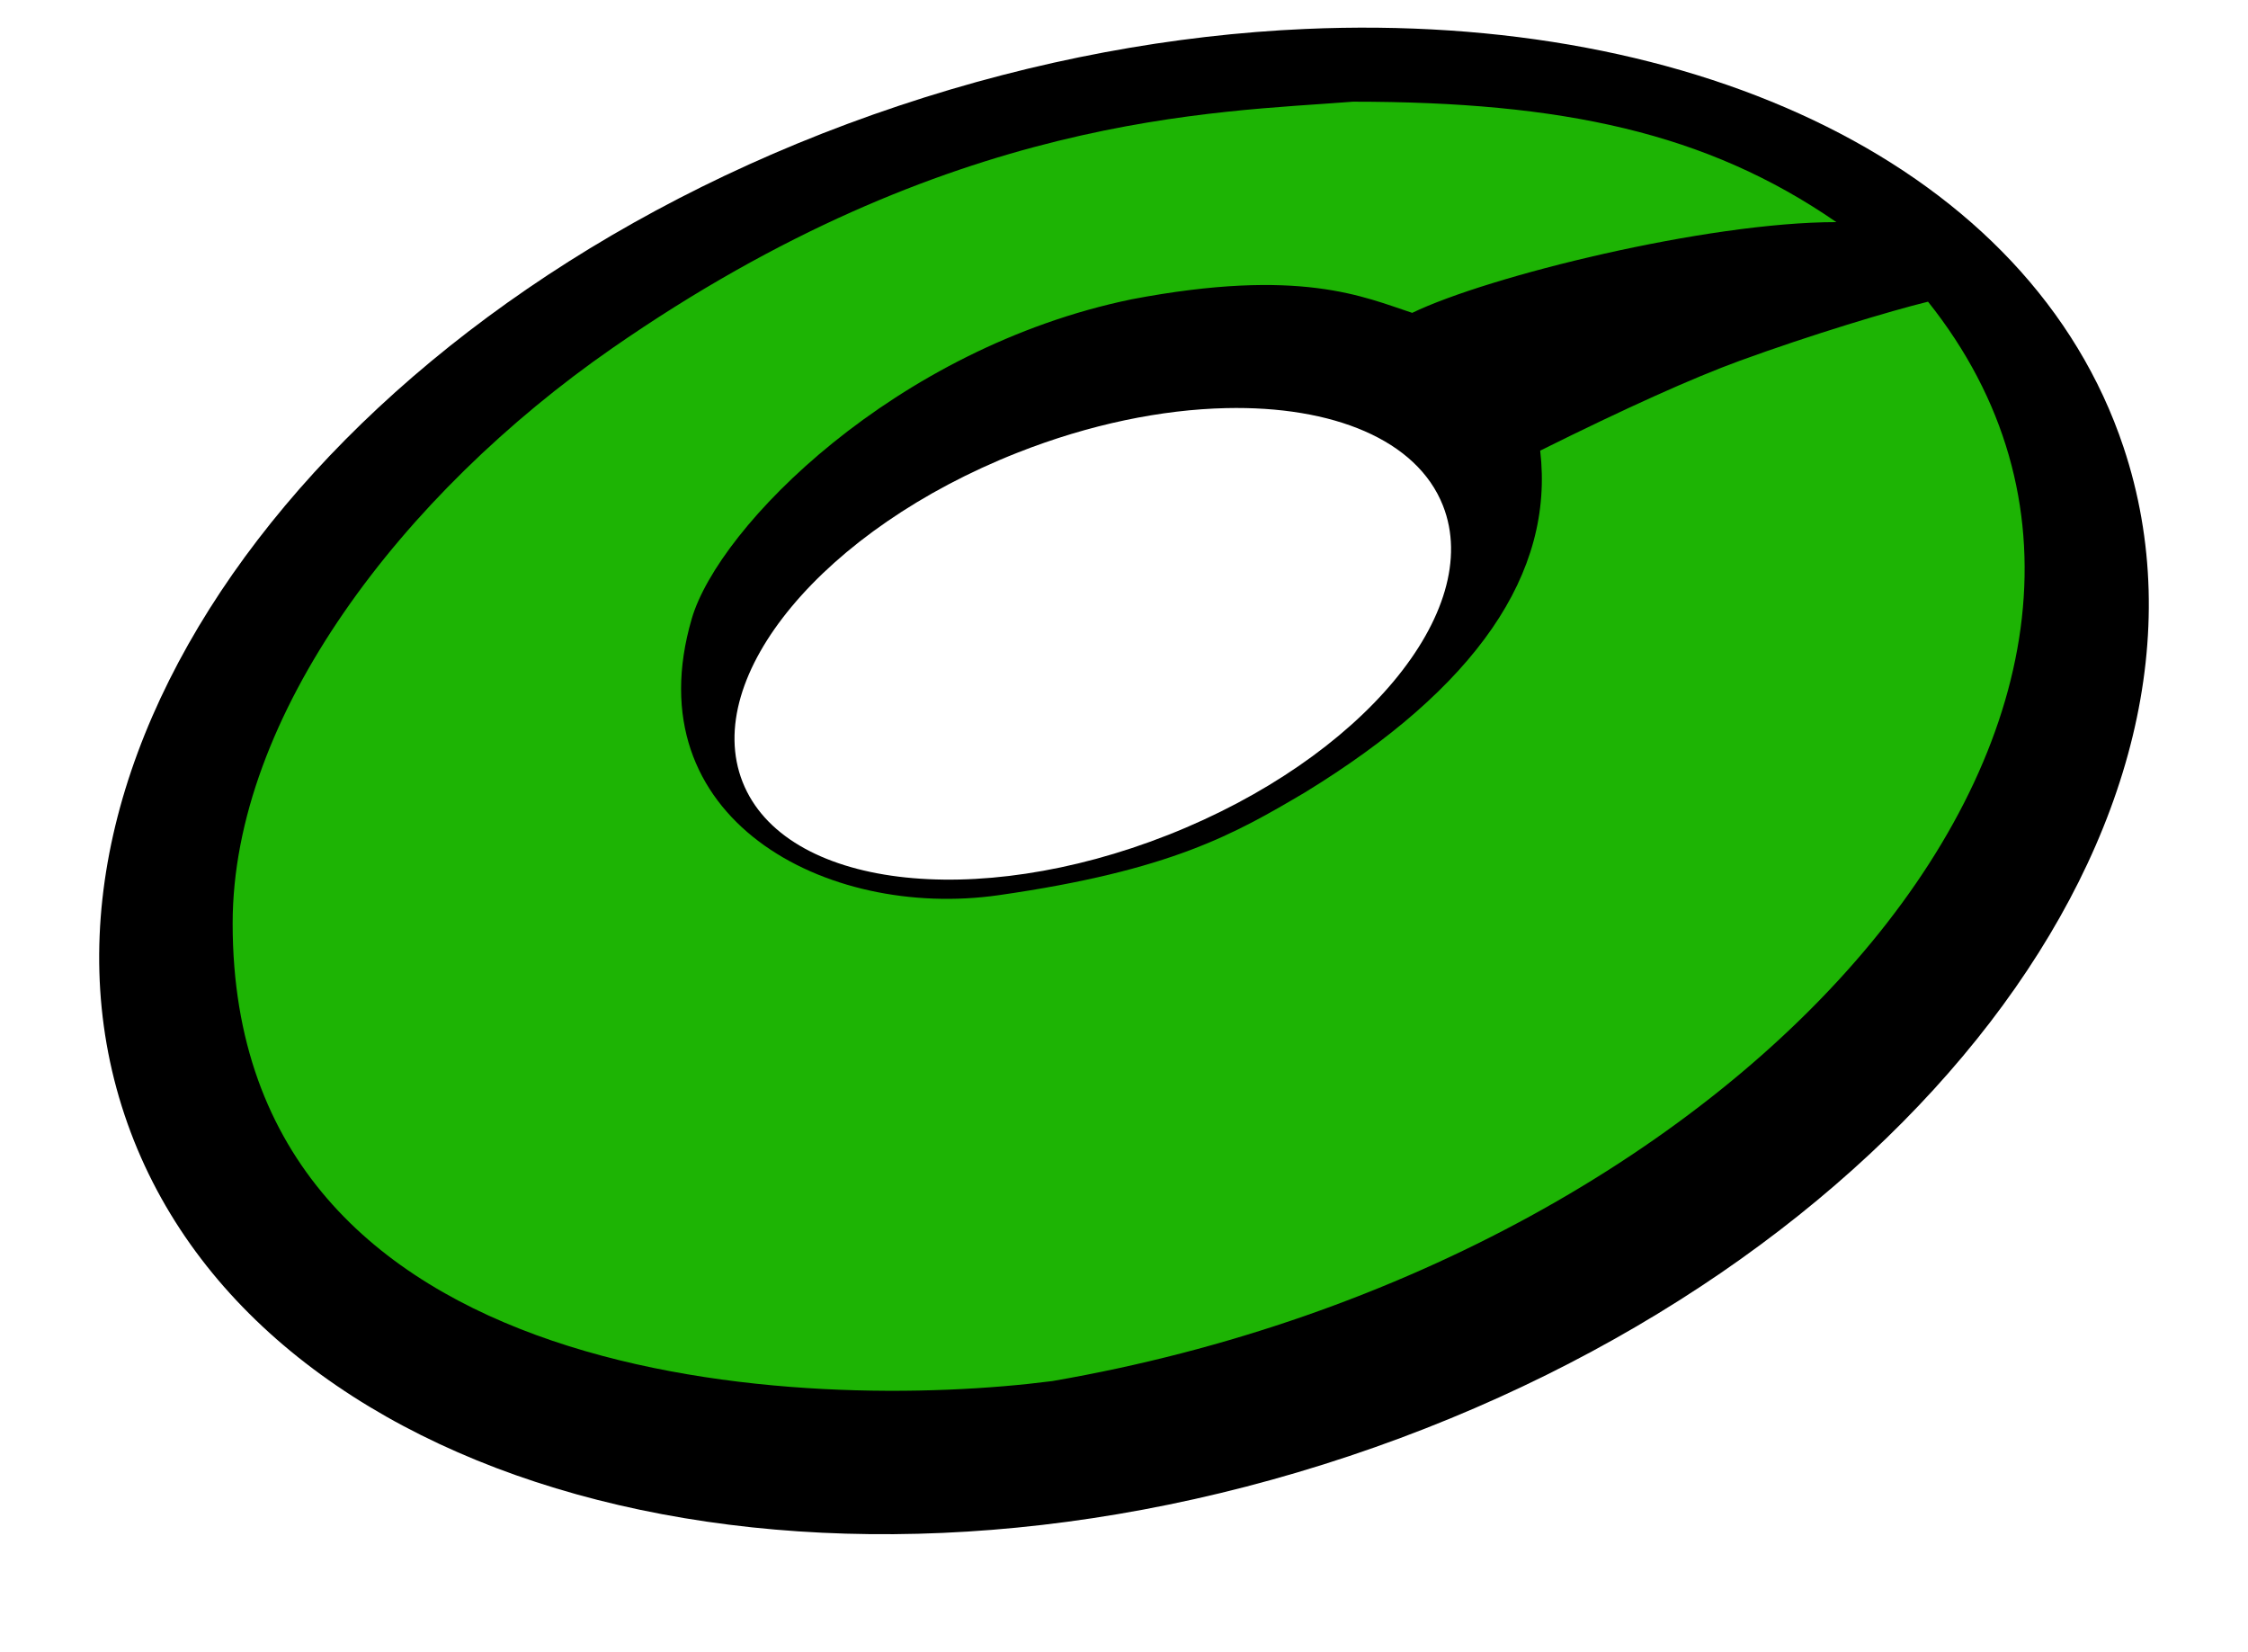 <svg height="1837" viewBox="-19.888 -3.215 450.796 326.588" width="2500" xmlns="http://www.w3.org/2000/svg"><g fill-rule="evenodd"><path d="m241.87.262c-26.266 1.16-53.894 6.178-81.568 15.42-110.694 36.97-180.19 127.543-155.222 202.301 24.967 74.758 134.944 105.39 245.638 68.42 110.695-36.97 180.19-127.543 155.223-202.3-18.726-56.069-85.27-87.318-164.07-83.84zm-15.892 76.026c21.396-.484 38.279 6.332 43.496 19.558 8.348 21.162-16.325 50.72-55.11 66.02-38.783 15.3-76.989 10.548-85.337-10.613-8.348-21.162 16.324-50.72 55.107-66.02 14.544-5.737 29.007-8.655 41.844-8.945z"/><path d="m366.742 54.948c62.48 78.346-34.126 192.012-175.61 216.43-48.169 6.227-164.367 2.804-164.367-91.742 0-41.632 34.082-86.185 76.138-115.372 67.84-47.082 120.93-47.233 148.518-49.418 41.95 0 70.928 6.195 96.938 24.147-26.01 0-69.86 10.852-85.057 18.195-9.648-3.165-22.44-9.167-56.279-2.717-47.432 9.792-82.782 45.54-88.189 64.03-11.727 40.105 26.921 60.41 61.54 55.45 34.617-4.958 47.29-12.263 61.422-20.606q51.493-31.543 47.174-68.534 25.852-12.847 40.067-18.034c14.214-5.187 30.265-10.012 37.705-11.829z" fill="#1db404"/></g></svg>